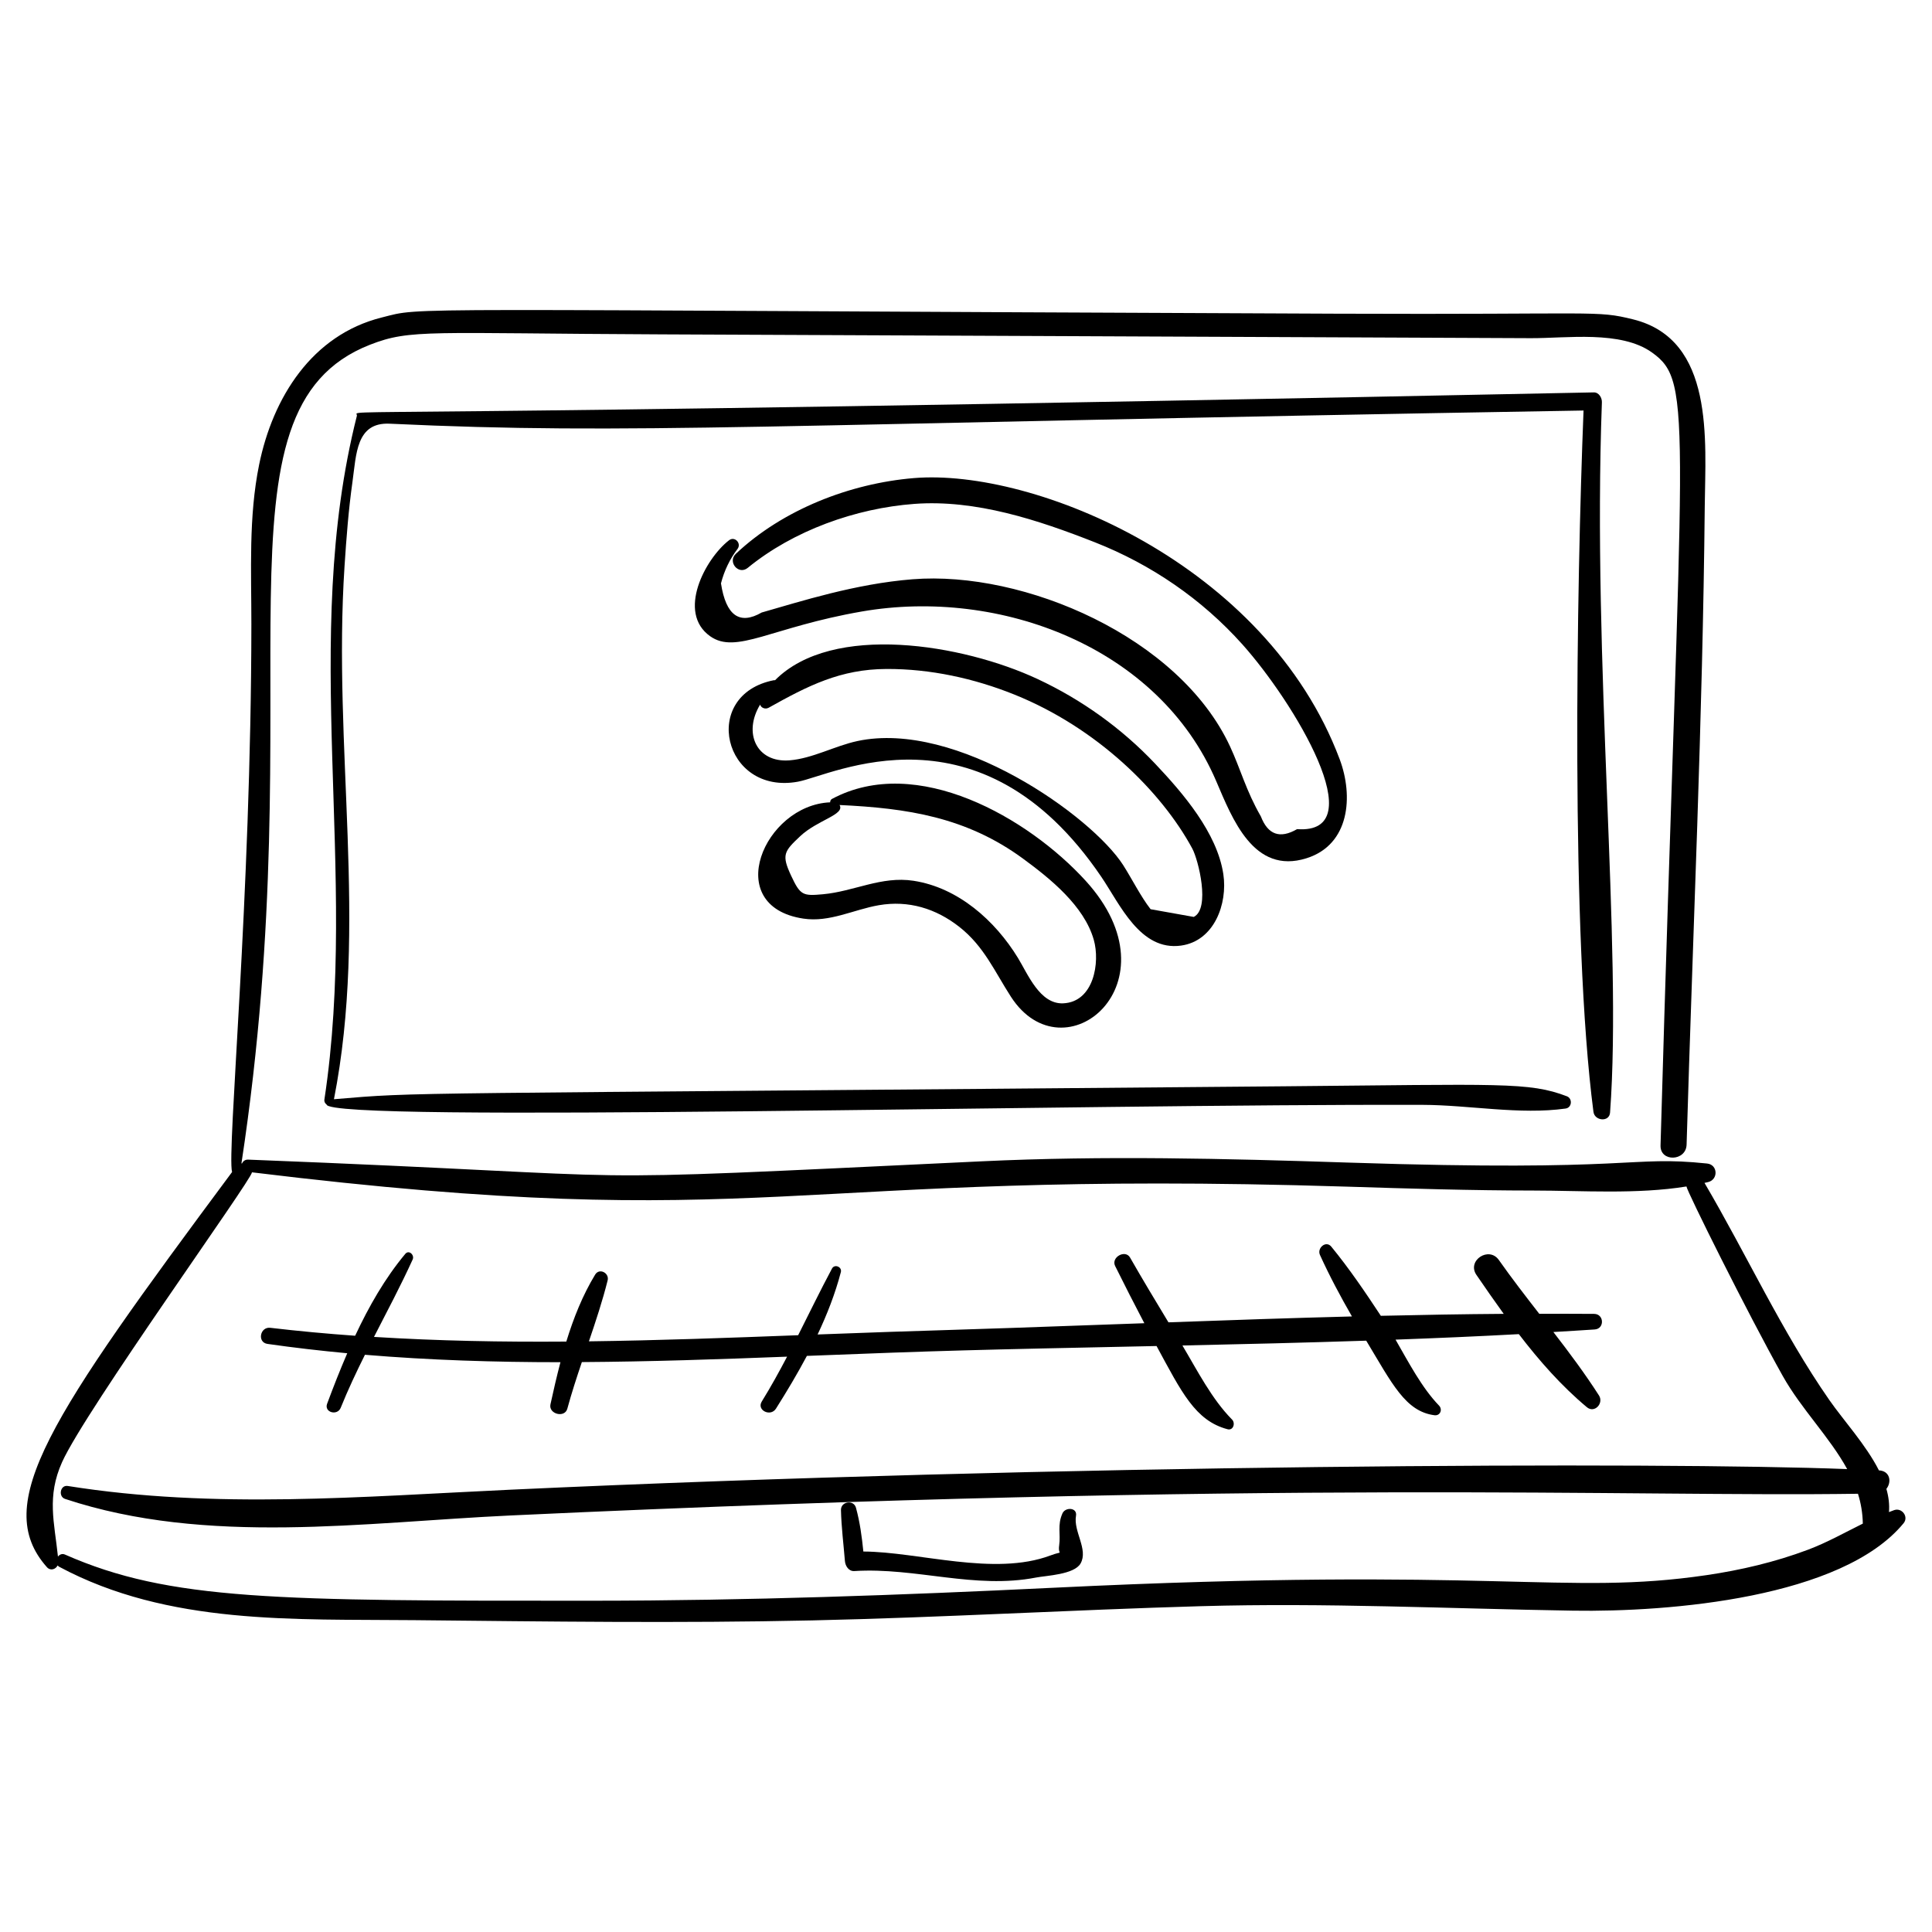 <?xml version="1.0" encoding="UTF-8"?>
<!-- Uploaded to: ICON Repo, www.iconrepo.com, Generator: ICON Repo Mixer Tools -->
<svg fill="#000000" width="800px" height="800px" version="1.1" viewBox="144 144 512 512" xmlns="http://www.w3.org/2000/svg">
 <g>
  <path d="m356.89 387.44c6.961 1.055 13.316-2.391 19.996-3.547 7.875-1.363 15.16 0.867 21.379 5.766 6.531 5.144 9.324 11.812 13.652 18.504 13.984 21.617 44.598-3.508 19.809-30.727-15.18-16.672-44.762-33.773-67.262-21.703-0.301 0.16-0.477 0.547-0.465 0.891-17.5 0.723-28.898 27.52-7.109 30.816zm-0.859-21.812c4.629-4.367 11.969-5.711 10.461-8.293 17.895 0.836 33.59 3.184 48.641 14.227 7.238 5.312 16.164 12.508 18.727 21.473 1.719 6.012 0.027 16.52-8.129 16.859-6.152 0.258-9.34-7.746-11.969-12.043-6.062-9.906-15.859-18.633-27.68-20.438-8.516-1.301-15.73 2.82-24 3.574-5.309 0.484-5.988 0.305-8.418-4.902-2.598-5.562-1.887-6.445 2.367-10.457z"/>
  <path d="m457 394.59c8.777-1.223 12.383-11.055 11.195-18.938-1.648-10.965-10.73-21.504-18.086-29.281-8.848-9.355-19.469-16.969-31.133-22.418-19.824-9.262-54.383-15.004-69.574 0.305-0.094-0.016-0.191-0.02-0.293 0-19.668 3.832-13.461 30.539 6.363 26.895 9.082-1.668 48.184-22.207 80.367 25.188 4.981 7.328 10.316 19.762 21.16 18.25zm-85.781-54.203c-5.973 1.277-11.93 4.637-17.996 5.113-8.727 0.684-12.348-7.25-7.785-14.77 0.242 0.859 1.367 1.328 2.273 0.824 10.379-5.805 18.98-10.223 31.234-10.27 11.59-0.043 23.203 2.484 33.93 6.805 21.801 8.785 38.906 25.641 47.09 40.781 1.629 3.016 4.84 15.953 0.391 18.125-3.812-0.68-7.621-1.359-11.434-2.043-2.547-3.242-5.043-8.199-7.262-11.672-8.328-13.008-44.168-38.508-70.441-32.895z"/>
  <path d="m490.22 371.45c11.512-3.609 12.469-16.508 8.809-26.242-19.477-51.816-80.984-77.156-112.85-74.508-16.914 1.406-34.746 8.348-47.172 20.062-2.273 2.144 0.711 5.727 3.156 3.723 12.078-9.883 28.609-15.797 44.148-16.949 16.293-1.207 32.836 4.269 47.855 10.18 14.918 5.867 28.383 15.09 39.078 27.051 13.59 15.199 34.945 50.438 14.496 48.961-4.523 2.621-7.723 1.5-9.598-3.363-3.934-6.828-5.34-12.453-8.164-18.543-13.461-28.996-54.598-46.66-84.164-44.309-15.148 1.203-29.57 5.848-39.953 8.805-5.875 3.387-9.477 0.812-10.797-7.719 0.875-3.391 2.352-6.453 4.43-9.188 1.023-1.484-0.812-3.383-2.297-2.234-6.32 4.906-13.871 19.129-5.008 25.426 6.918 4.914 16.195-2.398 40.258-6.559 36.5-6.309 78.602 9.379 93.828 44.891 4.309 10.039 9.938 24.91 23.945 20.516z"/>
  <path d="m566.29 438.68c0.309 2.375 4.199 2.781 4.394 0.16 3.266-44.254-4.742-118.73-2.164-188.23 0.043-1.172-0.785-2.648-2.141-2.621-349.16 7.148-327.25 4.027-327.8 6.199-15.121 59.75 0.559 120.83-8.609 181.2-0.09 0.582 0.188 1.043 0.578 1.309 0.16 4.961 200.01-0.184 290.49 0.102 12.281 0.039 25.781 2.684 37.867 0.977 1.691-0.238 1.879-2.66 0.324-3.254-10.031-3.812-17.367-3.152-75.039-2.641-241.3 2.137-227.92 1.434-251.69 3.426 9.082-46.234-0.367-93.012 2.812-141.37 0.488-7.402 1.051-14.836 2.09-22.184 1.039-7.371 0.949-15.887 9.863-15.469 64.453 3.008 95.398 0.23 316.39-3.492-1.84 46.559-3.434 139.49 2.629 185.88z"/>
  <path d="m648.47 547.67c1.414-1.719-0.445-4.176-2.484-3.477-0.473 0.16-0.93 0.352-1.395 0.527 0.18-2.051-0.094-4.109-0.68-6.156 1.461-1.82 0.977-4.769-1.973-4.898-3.441-6.781-9.391-13.246-13.148-18.648-12.543-18.02-21.953-38.609-33.082-57.539 0.328-0.078 0.66-0.145 0.984-0.223 2.711-0.68 2.57-4.609-0.293-4.91-20.828-2.18-18.457 2.269-95.102-0.25-32.441-1.066-64.797-1.879-97.238-0.332-121.68 5.789-75.922 4.164-194.3-0.453-0.801-0.031-1.352 0.418-1.609 0.988-0.055 0.004-0.113 0.016-0.168 0.023 19.371-127.19-9.98-199.71 34.031-216.95 10.832-4.242 15.535-3.023 77.477-2.762 53.32 0.227 88.695 0.387 230.21 1.008 9.418 0.043 23.84-2.117 32.086 3.789 11.242 8.051 7.82 15.824 2.273 210.16-0.125 4.445 6.777 4.207 6.906-0.23 1.66-56.344 4.262-112.75 4.812-169.11 0.172-17.574 2.664-44.215-18.953-49.582-9.988-2.481-8.824-1.23-78.406-1.512-255.74-1.039-241.71-1.887-253.29 1.016-18.48 4.633-28.832 21.223-32.453 38.977-2.828 13.863-2.051 28.242-2.059 42.293-0.043 72.48-6.535 140-5.113 145.18-48.359 65.086-63.926 87.992-49.078 104.71 0.949 1.07 2.324 0.582 2.848-0.449 0.117 0.129 0.234 0.254 0.406 0.348 28.941 15.504 62.27 13.828 94.117 14.152 35.133 0.355 70.258 0.84 105.39 0.066 34.359-0.758 68.68-2.785 103.03-3.769 32.988-0.945 65.73 0.66 98.684 1.188 25.742 0.41 71.293-3.406 87.57-23.172zm-225.41 17.105c-40.566 1.977-81.078 3.41-121.7 3.434-84.16 0.043-112.43-0.031-140.14-12.234-0.75-0.332-1.426-0.016-1.863 0.531-0.949-9.094-3.012-15.891 1.098-25.035 6.176-13.734 50.324-74.922 50.32-76.793 137.46 16.777 140.07-0.93 290.12 3.793 16.488 0.52 32.98 1.023 49.48 1.035 12.918 0.008 27.457 1.047 40.555-1.078 0.082 1.164 16.238 33.691 25.527 50.238 4.918 8.762 12.414 16.168 17.066 24.66-48.777-1.926-207.83-1.328-354.29 5.461-39.238 1.82-78.258 5.227-117.28-0.988-2.004-0.32-2.574 2.812-0.703 3.43 37.543 12.441 79.371 6.184 118.1 4.383 205.19-9.555 296.5-4.859 357.03-5.75 0.789 2.492 1.23 5.121 1.289 7.91-4.824 2.387-9.527 5.047-14.609 6.949-8.656 3.242-17.684 5.367-26.82 6.707-37.652 5.527-55.535-2.391-173.19 3.348z"/>
  <path d="m429.15 545.7c0.391-2.227-2.828-2.367-3.594-0.633-1.391 3.144-0.434 5.434-0.863 8.453-0.422 2.957 1.531 1.254-2.348 2.703-14.926 5.574-34.906-0.988-49.547-1.055-0.398-3.918-0.906-7.754-1.957-11.598-0.609-2.223-4.031-1.684-3.977 0.613 0.109 4.535 0.676 8.977 1.047 13.504 0.105 1.281 0.98 2.754 2.492 2.66 16.336-1.027 31.848 4.887 48.199 1.711 2.644-0.512 10.109-0.773 11.766-3.734 2.086-3.738-1.949-8.449-1.219-12.625z"/>
  <path d="m214.89 500.15c7.027 1.008 14.074 1.816 21.133 2.477-1.922 4.449-3.684 8.949-5.332 13.379-0.852 2.285 2.707 3.281 3.602 1.07 1.934-4.801 4.133-9.449 6.422-14.047 17.203 1.434 34.492 1.973 51.809 1.969-0.98 3.731-1.844 7.481-2.648 11.168-0.555 2.555 3.777 3.711 4.473 1.152 1.129-4.156 2.469-8.258 3.852-12.352 18.129-0.117 36.277-0.738 54.387-1.438-2.109 4.023-4.309 8.004-6.711 11.891-1.426 2.305 2.332 4.148 3.766 1.879 2.875-4.555 5.656-9.203 8.191-13.973 36.496-1.426 43.098-1.582 92.664-2.617 6.613 12.176 10.234 19.785 18.805 22.051 1.555 0.41 2.137-1.625 1.207-2.562-5.398-5.465-9.223-13.027-13.156-19.629 16.242-0.348 32.484-0.742 48.711-1.277 6.856 11.375 10.387 18.77 18.082 19.758 1.531 0.195 2.215-1.52 1.207-2.562-4.57-4.746-8.012-11.383-11.52-17.473 10.902-0.398 21.797-0.859 32.676-1.457 5.383 7.016 11.207 13.656 18.027 19.363 2.031 1.699 4.535-1.039 3.211-3.106-3.731-5.82-7.867-11.348-12.09-16.82 3.652-0.223 7.309-0.422 10.957-0.676 2.664-0.184 2.504-4.106-0.152-4.129-4.844-0.043-9.691-0.023-14.539-0.02-3.644-4.691-7.285-9.395-10.711-14.258-2.644-3.754-8.543 0.16-5.941 3.953 2.371 3.461 4.769 6.914 7.227 10.316-10.848 0.074-21.703 0.27-32.562 0.52-4.141-6.281-8.355-12.508-13.133-18.332-1.414-1.727-3.832 0.375-3.004 2.195 2.527 5.57 5.422 10.984 8.48 16.305-16.207 0.418-32.422 0.973-48.629 1.559-3.441-5.688-6.871-11.391-10.172-17.16-1.273-2.227-5.102-0.074-3.957 2.231 2.527 5.09 5.098 10.145 7.738 15.164-61.715 2.254-52.668 1.699-86.586 2.984 2.516-5.32 4.66-10.805 6.16-16.523 0.363-1.391-1.66-2.234-2.352-0.941-3.113 5.84-5.996 11.773-8.965 17.66-18.453 0.699-36.957 1.383-55.449 1.621 1.82-5.344 3.594-10.699 4.961-16.148 0.492-1.961-2.188-3.387-3.316-1.523-3.332 5.484-5.727 11.531-7.637 17.738-17.023 0.129-34.027-0.18-50.965-1.238 3.484-6.797 7.07-13.543 10.25-20.516 0.535-1.176-0.98-2.656-1.957-1.488-5.394 6.461-9.652 13.93-13.289 21.695-7.504-0.535-14.992-1.223-22.461-2.102-2.754-0.344-3.559 3.867-0.762 4.269z"/>
 </g>
</svg>